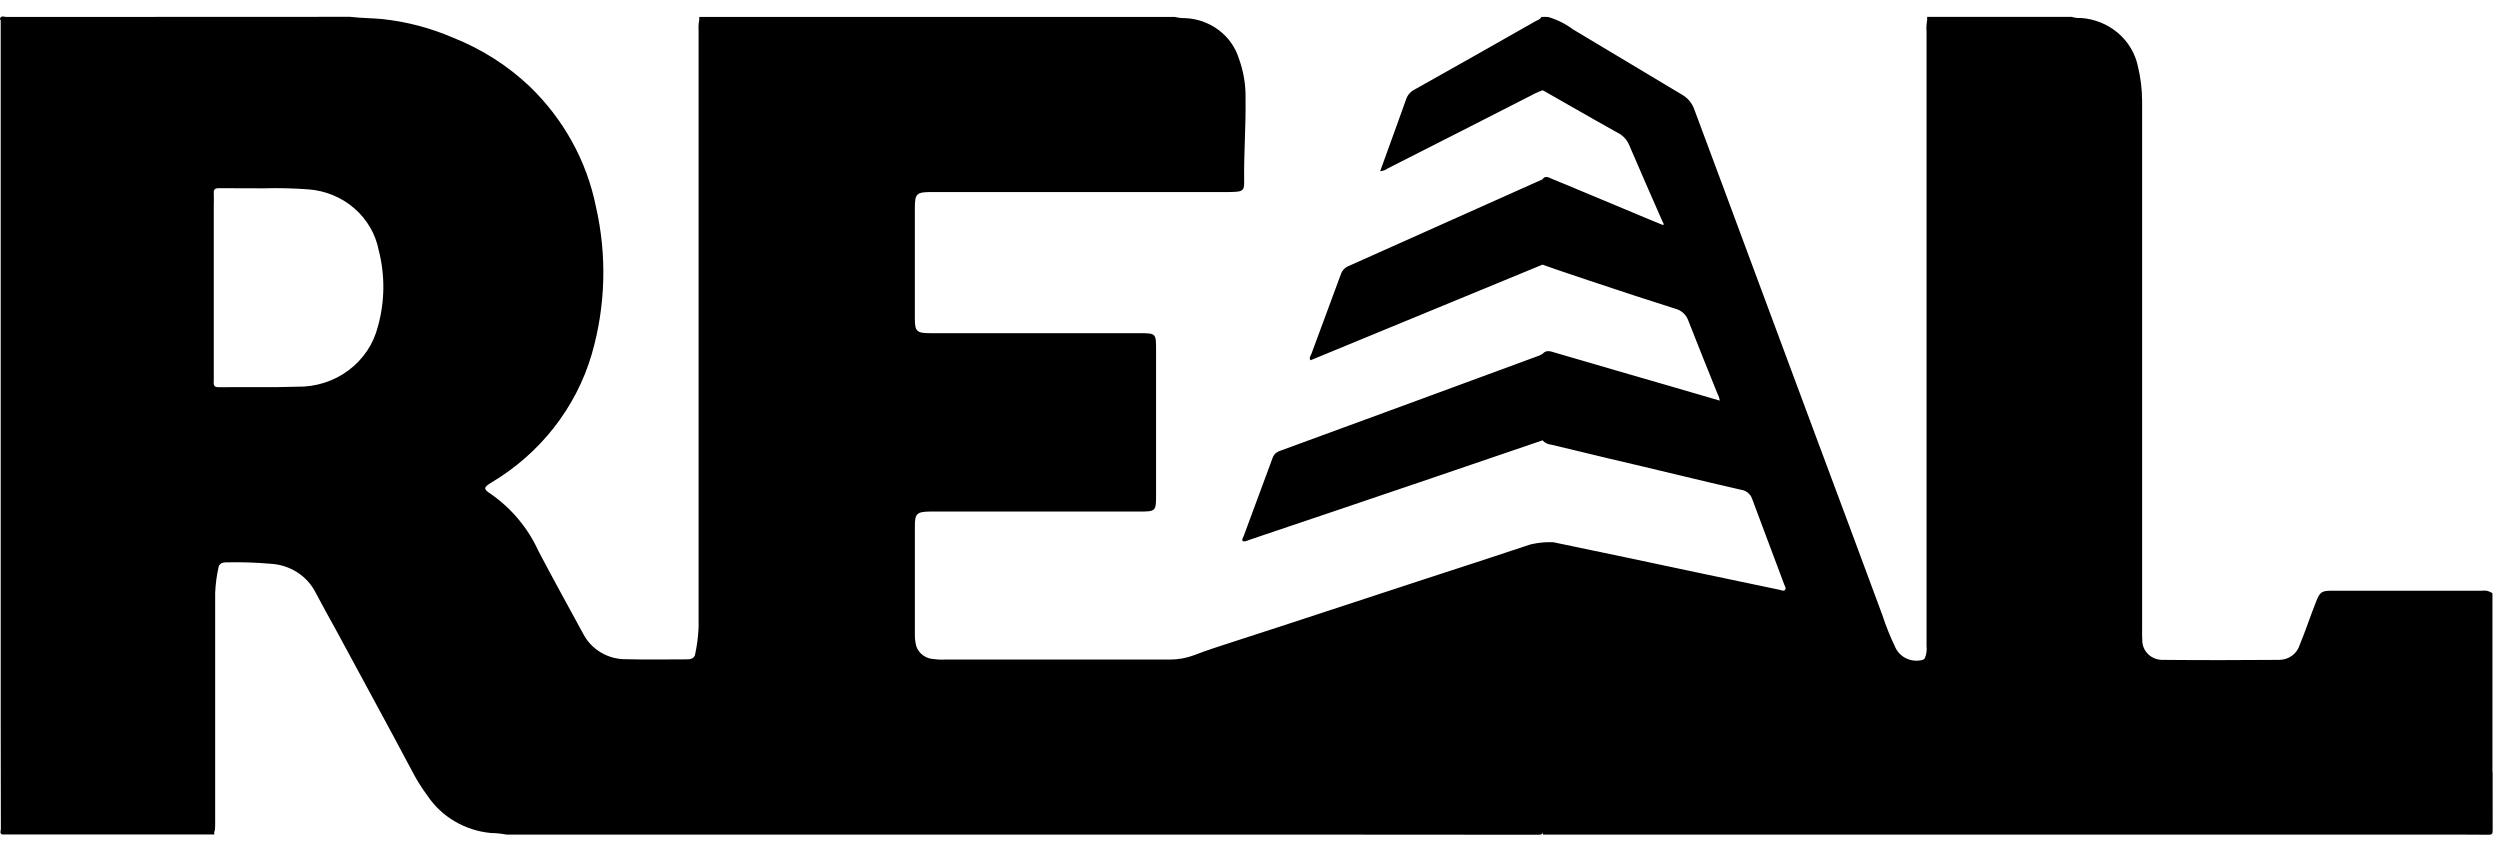 <svg xmlns="http://www.w3.org/2000/svg" viewBox="0 0 94 32">
<path d="M93.716 29.020v-6.709c-0.053-0.043-0.116-0.074-0.183-0.091s-0.137-0.020-0.206-0.009h-5.652c-0.384 0-0.446 0.050-0.586 0.401-0.217 0.546-0.398 1.102-0.622 1.642-0.049 0.158-0.148 0.298-0.284 0.398s-0.301 0.156-0.472 0.159c-1.462 0.010-2.918 0.015-4.378 0-0.102 0.003-0.204-0.013-0.3-0.049s-0.183-0.090-0.256-0.159c-0.073-0.069-0.131-0.152-0.17-0.244s-0.058-0.19-0.057-0.289c-0.010-0.135-0.006-0.265-0.006-0.401v-19.866c-0.001-0.442-0.054-0.882-0.159-1.312-0.103-0.489-0.37-0.932-0.759-1.26s-0.88-0.523-1.396-0.556c-0.11 0.009-0.222-0.005-0.326-0.040h-5.442v0.115c-0.027 0.149-0.034 0.3-0.023 0.45v23.088c0.017 0.151-0.002 0.303-0.057 0.445-0.031 0.070-0.093 0.085-0.166 0.095-0.189 0.034-0.384 0.006-0.555-0.079s-0.307-0.223-0.388-0.391c-0.194-0.401-0.36-0.814-0.498-1.237-0.834-2.253-1.672-4.505-2.513-6.755-0.757-2.043-1.515-4.082-2.275-6.119-0.762-2.048-1.518-4.096-2.285-6.144-0.082-0.229-0.245-0.423-0.461-0.546-1.365-0.816-2.73-1.633-4.096-2.453-0.279-0.209-0.596-0.367-0.934-0.466-0.086-0.005-0.173-0.005-0.259 0-0.037 0.095-0.14 0.115-0.217 0.16-1.518 0.861-3.031 1.722-4.555 2.574-0.145 0.074-0.254 0.2-0.306 0.351-0.239 0.676-0.487 1.352-0.731 2.028-0.080 0.225-0.159 0.445-0.248 0.686 0.104-0.007 0.203-0.044 0.285-0.105 1.858-0.941 3.711-1.884 5.56-2.829 0.080-0.040 0.171-0.070 0.26-0.11 0-0.015 1.985 1.137 2.824 1.598 0.199 0.099 0.354 0.264 0.435 0.465 0.409 0.961 0.834 1.918 1.254 2.879 0.016 0.040 0.062 0.077 0.026 0.13-0.663-0.265-1.317-0.551-1.974-0.821-0.743-0.303-1.468-0.62-2.209-0.918-0.119-0.050-0.254-0.145-0.363 0.020-2.425 1.087-4.849 2.17-7.27 3.25-0.075 0.029-0.141 0.073-0.195 0.13s-0.094 0.126-0.116 0.2c-0.363 1-0.741 1.987-1.104 2.984-0.026 0.070-0.099 0.14-0.031 0.235 2.907-1.202 5.814-2.4 8.722-3.595 0.057 0.035 3.384 1.154 4.996 1.658 0.111 0.029 0.213 0.084 0.297 0.16s0.147 0.171 0.185 0.276c0.363 0.923 0.729 1.841 1.099 2.754 0.045 0.083 0.075 0.173 0.088 0.265-1.295-0.375-2.575-0.756-3.855-1.121-0.778-0.225-1.555-0.455-2.332-0.681-0.159-0.045-0.332-0.125-0.478 0.045-0.069 0.043-0.144 0.077-0.223 0.1-3.218 1.187-6.437 2.37-9.659 3.55-0.064 0.021-0.122 0.057-0.169 0.104s-0.082 0.104-0.101 0.167c-0.357 0.971-0.716 1.943-1.078 2.914-0.021 0.065-0.088 0.13-0.041 0.205 0.099 0.030 0.176-0.025 0.254-0.050 2.285-0.769 4.569-1.542 6.851-2.318 1.389-0.471 2.778-0.945 4.167-1.422 0.085 0.096 0.206 0.155 0.337 0.165 0.731 0.17 1.456 0.355 2.187 0.526 1.648 0.381 3.285 0.791 4.936 1.167 0.093 0.012 0.181 0.049 0.255 0.107s0.129 0.133 0.16 0.219c0.398 1.077 0.809 2.148 1.208 3.224 0.026 0.070 0.088 0.154 0.037 0.215s-0.145 0.010-0.217-0.005c-1.944-0.406-3.883-0.815-5.82-1.227-0.896-0.19-1.788-0.375-2.684-0.561-0.288-0.011-0.576 0.018-0.855 0.085-1.332 0.445-2.664 0.876-4.001 1.312-2.43 0.791-4.856 1.602-7.286 2.384-0.451 0.145-0.902 0.291-1.342 0.462-0.297 0.113-0.614 0.171-0.933 0.17-2.825-0.005-5.652 0-8.473 0-0.156 0.007-0.312-0.002-0.466-0.025-0.156-0.021-0.3-0.091-0.412-0.198s-0.183-0.247-0.205-0.398c-0.022-0.116-0.031-0.233-0.026-0.351v-4.055c0-0.462 0.080-0.531 0.565-0.538h7.825c0.679 0 0.679 0 0.679-0.646v-5.43c0-0.626 0-0.631-0.642-0.631h-7.853c-0.502 0-0.575-0.070-0.575-0.546v-4.13c0-0.581 0.052-0.631 0.648-0.631h10.884c0.159 0 0.311 0.005 0.466-0.005 0.326-0.015 0.388-0.060 0.384-0.371-0.016-1.041 0.068-2.083 0.052-3.124 0.012-0.511-0.070-1.020-0.244-1.502-0.13-0.43-0.396-0.81-0.762-1.086s-0.811-0.434-1.275-0.452c-0.128 0.002-0.255-0.013-0.378-0.045h-17.88v0.107c-0.027 0.132-0.036 0.267-0.026 0.401v22.442c-0.015 0.357-0.062 0.712-0.14 1.061-0.068 0.14-0.197 0.145-0.332 0.145-0.741 0-1.487 0.015-2.229-0.005-0.339 0.008-0.673-0.078-0.963-0.248s-0.524-0.415-0.675-0.708c-0.565-1.041-1.14-2.077-1.689-3.124-0.387-0.851-1.002-1.588-1.782-2.133-0.291-0.185-0.28-0.25 0.021-0.431 1.834-1.093 3.178-2.809 3.768-4.812 0.527-1.815 0.581-3.728 0.159-5.568-0.345-1.707-1.21-3.276-2.482-4.506-0.834-0.792-1.82-1.419-2.902-1.846-0.834-0.359-1.72-0.593-2.627-0.692-0.408-0.041-0.818-0.036-1.228-0.086h-0.725c-4.068 0-8.136 0.002-12.204 0.005-0.074 0-0.176-0.062-0.233 0.045v0.047l0.016 0.030c0.016-0.015 0.016-0.025 0.006-0.030v26.271c0 1.392 0.002 2.784 0.006 4.176 0 0.065-0.057 0.154 0.047 0.2h7.98c0-0.030-0.006-0.060-0.006-0.090 0.017-0.034 0.028-0.072 0.031-0.11 0.006-0.090 0.006-0.185 0.006-0.275v-8.602c0.014-0.34 0.059-0.679 0.135-1.011 0.062-0.13 0.176-0.145 0.306-0.145 0.552-0.012 1.104 0.007 1.653 0.055 0.355 0.020 0.697 0.131 0.993 0.321s0.534 0.453 0.69 0.761c0.259 0.491 0.529 0.976 0.796 1.461 0.938 1.748 1.897 3.485 2.824 5.237 0.169 0.328 0.365 0.643 0.586 0.941 0.263 0.392 0.614 0.722 1.028 0.965s0.878 0.392 1.36 0.437c0.197 0.002 0.393 0.023 0.586 0.060h31.349c2.477 0 4.956 0.002 7.437 0.005 0.124 0 0.171-0.020 0.181-0.105v0.1h33.167c0.796 0 1.592-0.005 2.384 0.005 0.13 0 0.159-0.030 0.159-0.154-0.001-0.742-0.001-1.478-0.001-2.209zM58.003 0.81v0zM14.207 12.281c-0.163 0.653-0.552 1.232-1.102 1.643s-1.228 0.628-1.923 0.616c-0.985 0.035-1.969 0.005-2.954 0.020-0.234 0.005-0.19-0.142-0.19-0.265v-6.559c0-0.16 0.010-0.315 0-0.475-0.010-0.145 0.052-0.185 0.197-0.185 0.529 0.005 1.052 0.005 1.684 0.005 0.56-0.016 1.12-0.002 1.679 0.040 0.64 0.047 1.246 0.297 1.723 0.711s0.801 0.968 0.919 1.578c0.243 0.945 0.231 1.934-0.033 2.874z"></path>
</svg>